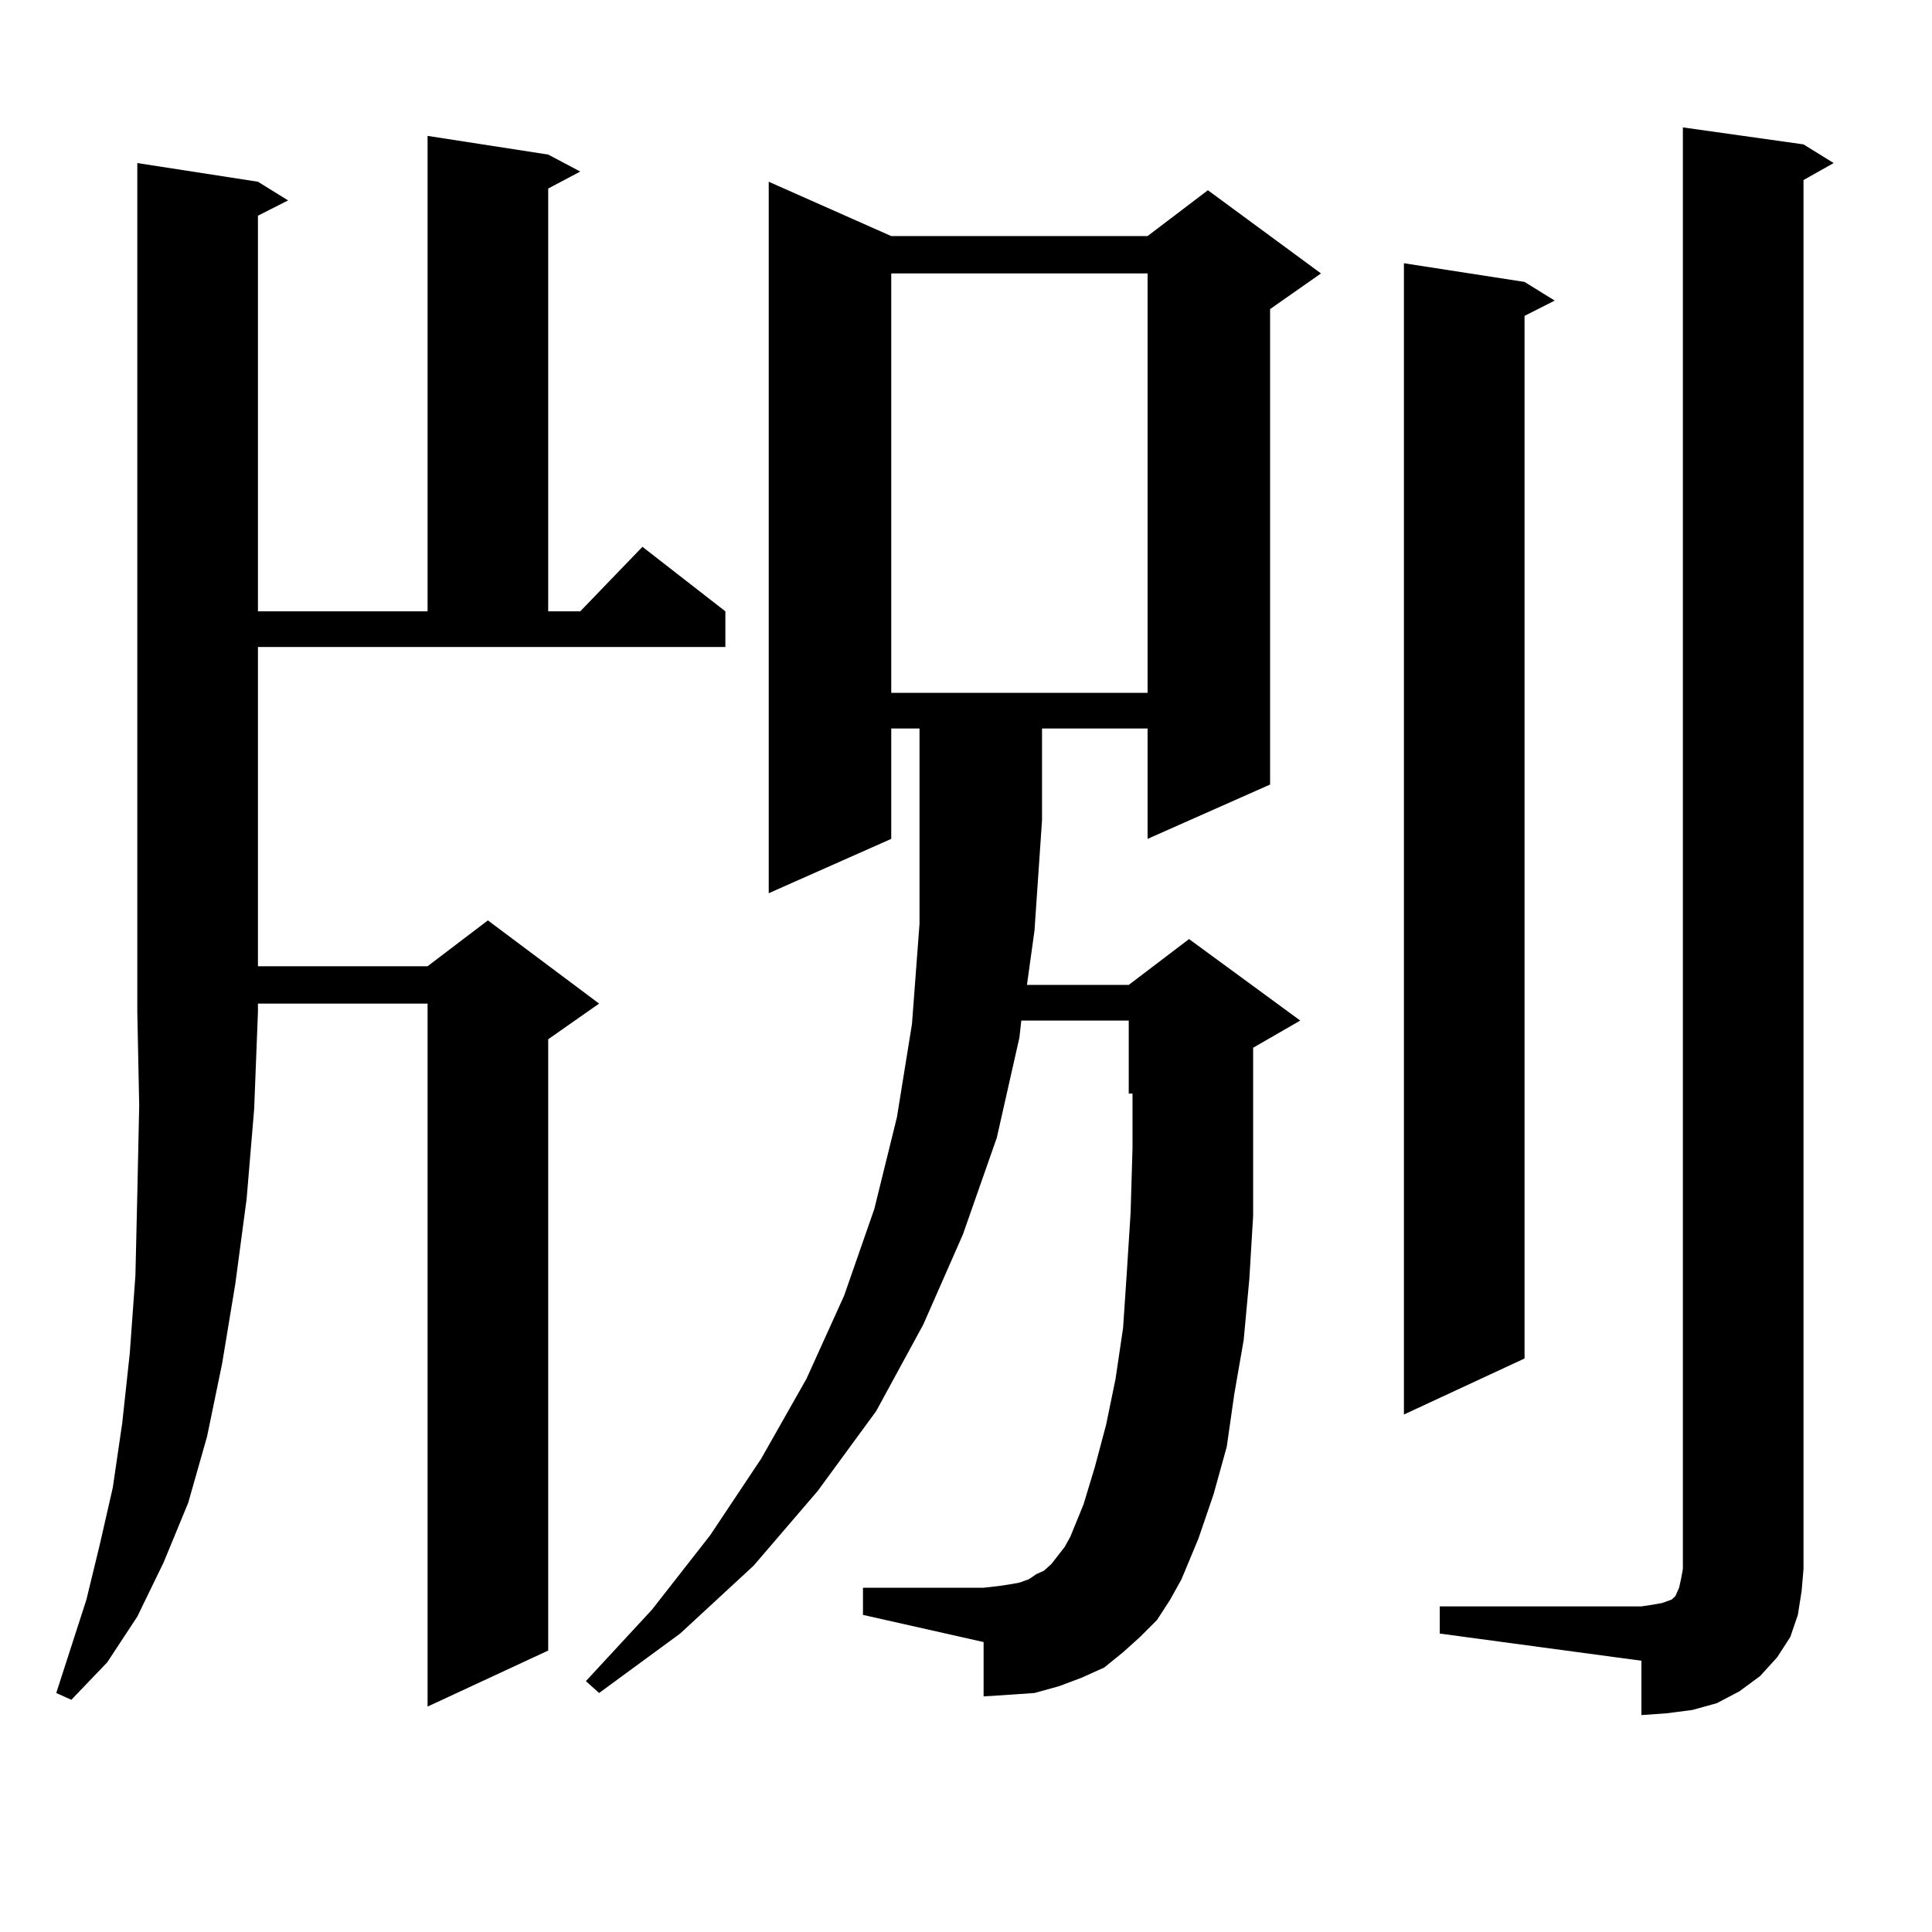 <?xml version="1.0" encoding="utf-8"?>
<!-- Generator: Adobe Illustrator 16.0.0, SVG Export Plug-In . SVG Version: 6.00 Build 0)  -->
<!DOCTYPE svg PUBLIC "-//W3C//DTD SVG 1.1//EN" "http://www.w3.org/Graphics/SVG/1.1/DTD/svg11.dtd">
<svg version="1.1" id="图层_1" xmlns="http://www.w3.org/2000/svg" xmlns:xlink="http://www.w3.org/1999/xlink" x="0px" y="0px"
	 width="1000px" height="1000px" viewBox="0 0 1000 1000" enable-background="new 0 0 1000 1000" xml:space="preserve">
<path d="M133.509,94.066l15.609,9.668l-15.609,7.91V316.43h87.803V70.336l62.438,9.668l16.585,8.789l-16.585,8.789V316.43h16.585
	l32.194-33.398l42.926,33.398v18.457H133.509v165.234h87.803l31.219-23.73l57.56,43.066l-26.341,18.457V854.32l-62.438,29.004
	V519.457h-87.803v4.395l-1.951,50.098l-3.902,46.582l-5.854,43.945l-6.829,41.309l-7.805,37.793l-9.756,34.277l-12.683,30.762
	l-13.658,28.125l-15.609,23.73l-18.536,19.336l-7.805-3.516l15.609-48.34l6.829-28.125l6.829-29.883l4.878-33.398l3.902-36.035
	l2.927-40.43l0.976-42.188l0.976-45.703l-0.976-48.34V84.398L133.509,94.066z M598.863,838.5l-8.78,8.789l-8.78,7.91l-9.756,7.91
	l-11.707,5.273l-11.707,4.395l-12.683,3.516l-12.683,0.879l-13.658,0.879v-28.125l-62.438-14.063v-14.063h62.438l7.805-0.879
	l5.854-0.879l4.878-0.879l4.878-1.758l3.902-2.637l3.902-1.758l3.902-3.516l6.829-8.789l2.927-5.273l6.829-16.699l5.854-19.336
	l5.854-21.973l4.878-23.73l3.902-26.367l1.951-29.004l1.951-30.762l0.976-33.398v-28.125h-1.951v-37.793h-55.608l-0.976,8.789
	l-11.707,51.855l-17.561,50.098l-20.487,46.582l-24.39,44.824l-30.243,41.309l-33.17,38.672l-38.048,35.156l-41.95,30.762
	l-6.829-6.152l34.146-36.914l30.243-38.672l26.341-39.551l23.414-41.309l19.512-43.066l15.609-44.824l11.707-47.461l7.805-48.34
	l3.902-51.855v-53.613v-47.461h-14.634v57.129l-63.413,28.125V94.066l63.413,28.125h132.68l31.219-23.73l58.535,43.066
	l-26.341,18.457v246.094l-63.413,28.125v-57.129h-54.633v47.461l-3.902,57.129l-3.902,28.125h52.682l31.219-23.73l57.56,42.188
	l-24.39,14.063v14.941v36.914v35.156l-1.951,32.52l-2.927,31.641l-4.878,28.125l-3.902,27.246l-6.829,24.609l-7.805,22.852
	l-8.78,21.094l-5.854,10.547L598.863,838.5z M461.306,141.527v217.09h132.68v-217.09H461.306z M789.103,145.922l15.609,9.668
	l-15.609,7.91v539.648l-62.438,29.004V136.254L789.103,145.922z M745.201,831.469h104.388l5.854-0.879l4.878-0.879l4.878-1.758
	l1.951-1.758l1.951-4.395l0.976-4.395l0.976-5.273V65.941l62.438,8.789l15.609,9.668l-15.609,8.789v718.945l-0.976,11.426
	l-1.951,12.305l-3.902,11.426l-6.829,10.547l-8.78,9.668l-10.731,7.91l-11.707,6.152l-12.683,3.516l-13.658,1.758l-12.683,0.879
	v-28.125l-104.388-14.063V831.469z"/>
</svg>

